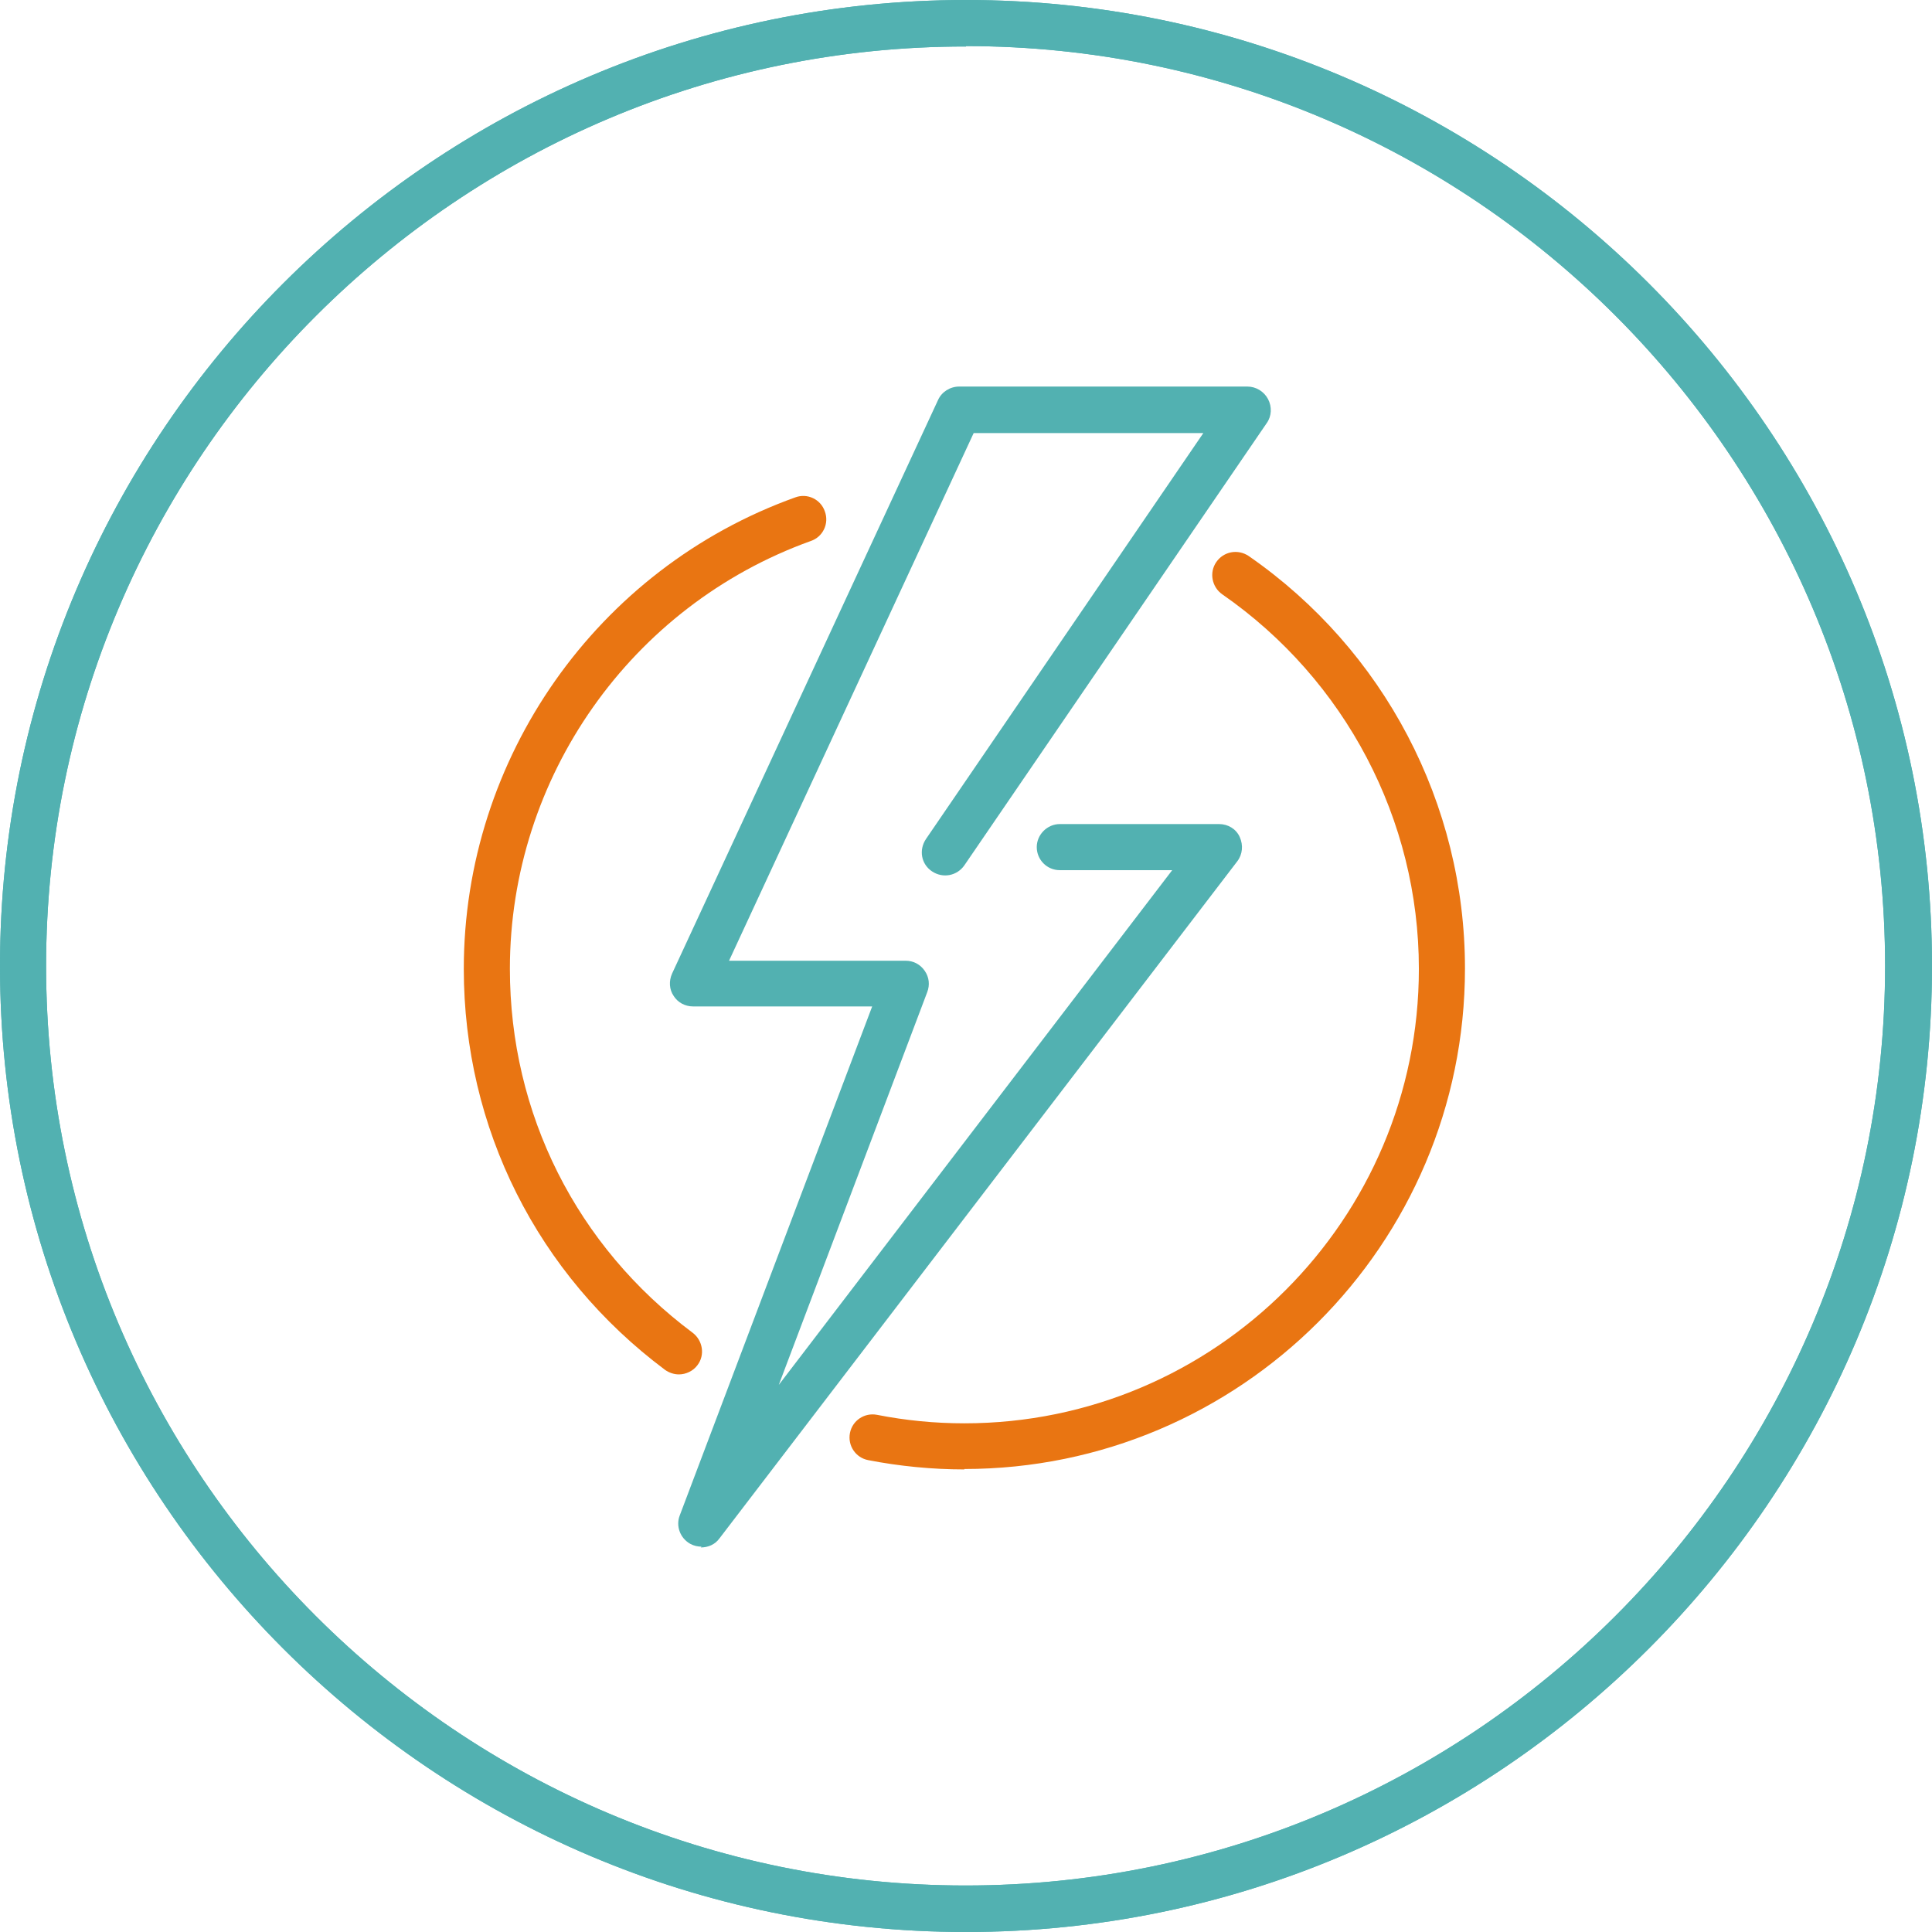 <?xml version="1.0" encoding="UTF-8"?>
<svg id="Layer_1" data-name="Layer 1" xmlns="http://www.w3.org/2000/svg" width="47.78" height="47.78" viewBox="0 0 47.78 47.78">
  <path d="m23.89,47.78C10.72,47.78,0,37.06,0,23.89S10.72,0,23.89,0s23.89,10.72,23.89,23.89-10.72,23.89-23.89,23.89Zm0-46.63C11.35,1.14,1.14,11.35,1.14,23.89s10.2,22.74,22.74,22.74,22.74-10.2,22.74-22.74S36.43,1.14,23.89,1.14h0Z" fill="#52b1b1"/>
  <g>
    <g>
      <path d="m16.79,33.99c-.12,0-.24-.04-.34-.11-3.16-2.36-4.98-5.98-4.98-9.92,0-5.21,3.29-9.9,8.2-11.66.3-.11.63.05.73.35.11.3-.05.63-.35.73-4.45,1.6-7.44,5.85-7.44,10.58,0,3.58,1.65,6.86,4.52,9,.25.19.31.55.12.8-.11.15-.29.23-.46.23Z" fill="#e97512"/>
      <path d="m23.85,36.34c-.8,0-1.61-.08-2.38-.23-.31-.06-.51-.36-.45-.67.06-.31.36-.51.67-.45.71.14,1.43.21,2.16.21,6.2,0,11.24-5.04,11.24-11.24,0-3.69-1.82-7.15-4.86-9.26-.26-.18-.33-.54-.15-.8s.53-.33.8-.15c3.35,2.32,5.35,6.13,5.35,10.2,0,6.83-5.56,12.38-12.39,12.38h.01Z" fill="#e97512"/>
      <path d="m17.35,38.25c-.09,0-.19-.02-.28-.07-.25-.14-.36-.44-.26-.7l4.76-12.59h-4.43c-.2,0-.38-.1-.48-.26-.11-.16-.12-.37-.04-.55l6.58-14.19c.09-.2.3-.33.52-.33h7.13c.21,0,.41.12.51.31.1.19.09.42-.03.59l-7.48,10.94c-.18.26-.53.33-.8.15s-.33-.53-.15-.8l6.86-10.04h-5.68l-6.05,13.05h4.37c.19,0,.36.09.47.25s.13.35.06.53l-3.67,9.71,9.73-12.73h-2.78c-.32,0-.57-.26-.57-.57s.26-.57.57-.57h3.94c.22,0,.42.12.51.32s.07.43-.06.6l-12.81,16.75c-.11.15-.28.22-.46.22l.02-.02Z" fill="#52b1b1"/>
    </g>
    <path d="m23.89,47.78C10.72,47.78,0,37.06,0,23.89S10.72,0,23.89,0s23.89,10.72,23.89,23.89-10.72,23.89-23.89,23.89Zm0-46.63C11.35,1.14,1.14,11.35,1.14,23.89s10.2,22.74,22.74,22.74,22.74-10.2,22.74-22.74S36.43,1.14,23.89,1.14h0Z" fill="#52b1b1"/>
  </g>
</svg>